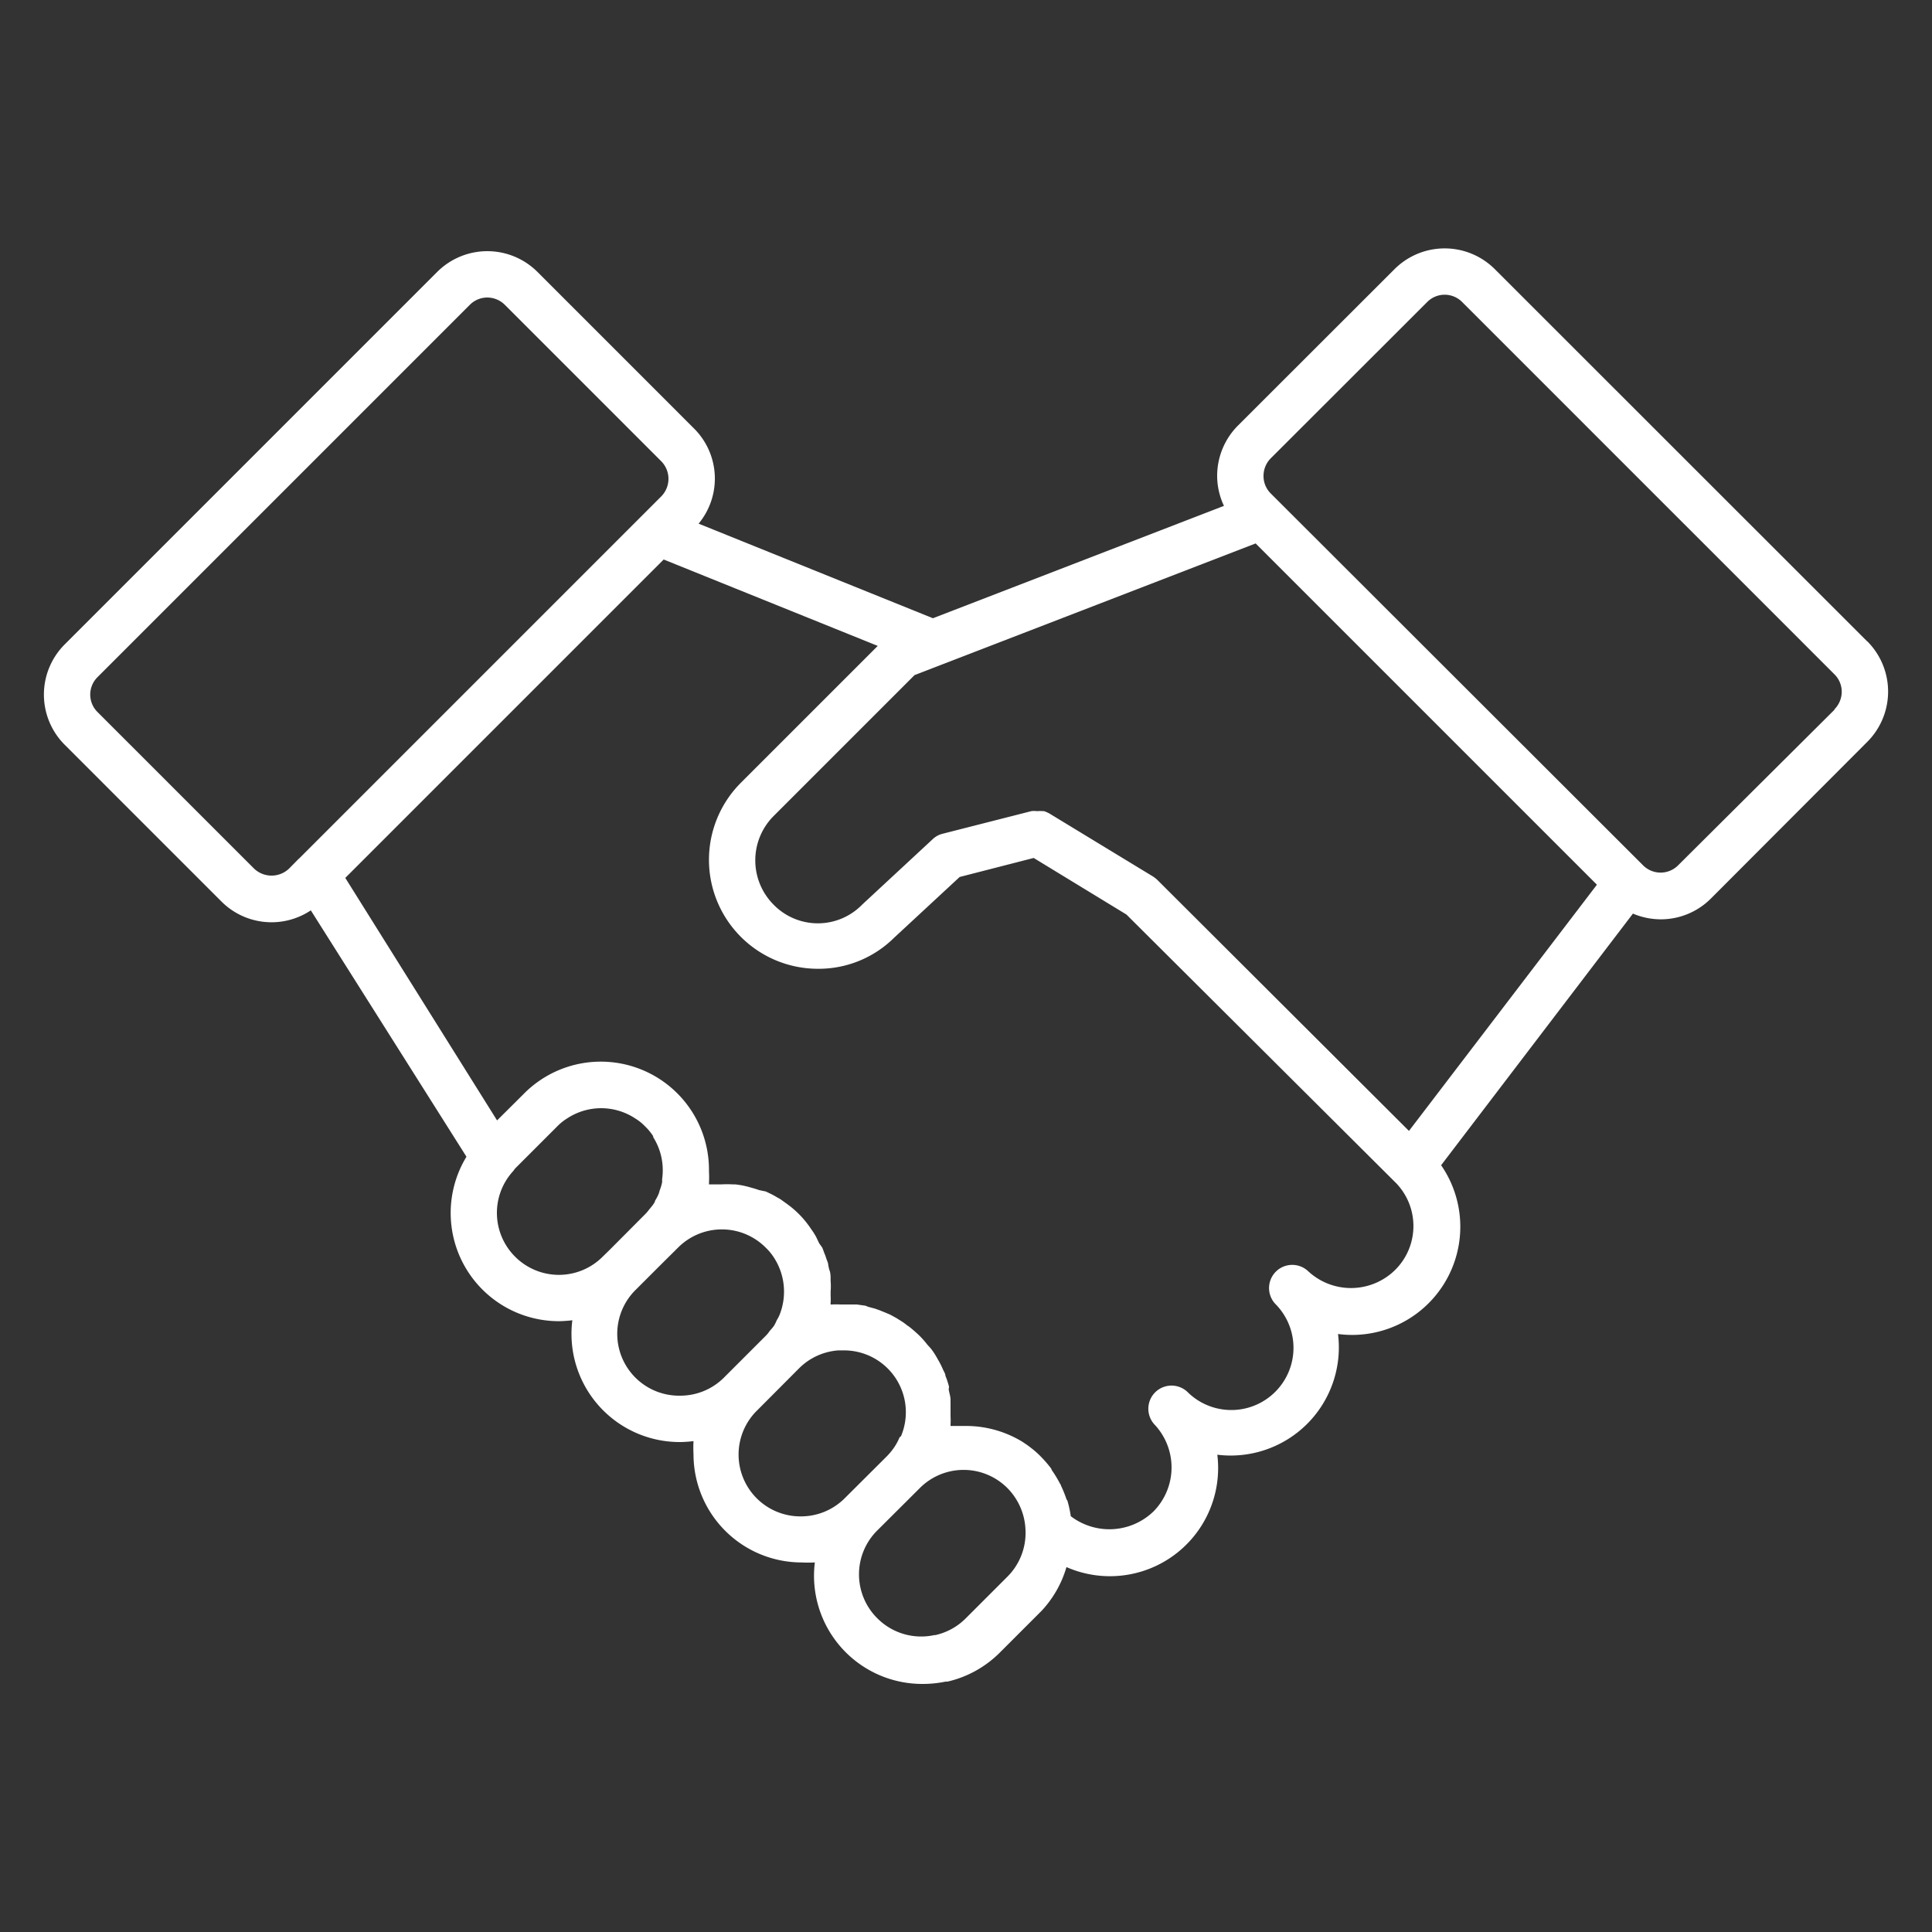 <svg id="Layer_1" data-name="Layer 1" xmlns="http://www.w3.org/2000/svg" width="125" height="125" viewBox="0 0 125 125"><rect x="0" y="0" width="125" height="125" fill="#333333" stroke="none"/><defs><style>.cls-1{fill:#fff;}</style></defs><title>ico_</title><path class="cls-1" d="M120.81,41.5,96.72,17.42a4.59,4.59,0,0,0-6.5,0L80.09,27.54a4.61,4.61,0,0,0-1.34,3.25,4.56,4.56,0,0,0,.44,1.94L60.36,40,45.2,33.88a4.57,4.57,0,0,0-.29-6.15L34.78,17.6a4.59,4.59,0,0,0-6.5,0L4.19,41.69a4.59,4.59,0,0,0,0,6.5L14.32,58.32a4.58,4.58,0,0,0,5.79.58L30.18,74.84a7,7,0,0,0,6,10.64,7.91,7.91,0,0,0,.85-.06,7,7,0,0,0,7,7.88,7.91,7.91,0,0,0,.84-.06,7.92,7.92,0,0,0,0,.85,7,7,0,0,0,7,7,7.92,7.92,0,0,0,.85,0,7,7,0,0,0,7,7.86,7.31,7.31,0,0,0,1.46-.15l.12,0h0a7,7,0,0,0,3.38-1.87l2.72-2.72A7,7,0,0,0,69,101.39a7,7,0,0,0,9.76-7.27,7,7,0,0,0,7.81-7.81,7,7,0,0,0,6.67-10.92l12.41-16.28a4.64,4.64,0,0,0,1.8.37,4.58,4.58,0,0,0,3.24-1.34L120.81,48a4.6,4.6,0,0,0,0-6.51ZM16.44,56.2,6.31,46.07a1.59,1.59,0,0,1,0-2.26L30.4,19.72a1.59,1.59,0,0,1,1.13-.47,1.61,1.61,0,0,1,1.13.47L42.79,29.85a1.62,1.62,0,0,1,0,2.26L19.37,55.53l-.07.06-.6.61A1.64,1.64,0,0,1,16.44,56.2ZM33.32,81.3a4,4,0,0,1-.19-5.45,2,2,0,0,0,.19-.24l2.73-2.73a3.35,3.35,0,0,1,.63-.51,4,4,0,0,1,4.43,0,3.06,3.06,0,0,1,.63.51,3.49,3.49,0,0,1,.52.63l0,.06a4,4,0,0,1,.58,2.71c0,.07,0,.14,0,.2a2.76,2.76,0,0,1-.16.54,1.66,1.66,0,0,1-.06.21,2.88,2.88,0,0,1-.24.46c0,.08-.07.16-.12.24s-.21.26-.31.39-.14.17-.22.25l-2.25,2.26L39,81.3A4,4,0,0,1,33.32,81.3ZM44,90.3a4,4,0,0,1-2.85-6.87h0l.47-.47,1-1,1.24-1.23a4,4,0,0,1,5.69,0,3.49,3.49,0,0,1,.52.63,4.05,4.05,0,0,1,.36,3.73,2.48,2.48,0,0,1-.17.32,2.69,2.69,0,0,1-.19.38,4.15,4.15,0,0,1-.27.32,1.89,1.89,0,0,1-.25.31l-2.73,2.73h0A4,4,0,0,1,44,90.3Zm7.81,7.81A4,4,0,0,1,49,91.24l2.72-2.73a4,4,0,0,1,2.52-1.14c.11,0,.22,0,.33,0a4,4,0,0,1,3.73,5.54L58.2,93a3.7,3.7,0,0,1-.31.59,4.27,4.27,0,0,1-.51.63l-2.73,2.72A4,4,0,0,1,51.8,98.11ZM65.19,102l-2.72,2.72a4,4,0,0,1-1.95,1.07h-.07a4,4,0,0,1-3.68-1.08,4,4,0,0,1,0-5.7l2.73-2.72a4,4,0,0,1,5.69,0A4.06,4.06,0,0,1,66.35,99,4,4,0,0,1,65.19,102ZM90.26,82.17a4.07,4.07,0,0,1-5.63.07,1.5,1.5,0,0,0-2.12,2.12,4,4,0,0,1-5.69,5.69,1.5,1.5,0,0,0-2.12,2.12,4.05,4.05,0,0,1-.07,5.62,4.11,4.11,0,0,1-5.36.3.14.14,0,0,0,0-.06,7.51,7.51,0,0,0-.21-.94A.56.56,0,0,1,69,97a7.53,7.53,0,0,0-.36-.89c0-.06-.06-.11-.08-.16a7.46,7.46,0,0,0-.5-.82L68,95a7.8,7.8,0,0,0-.66-.76,5.67,5.67,0,0,0-.58-.52l-.09-.07c-.18-.14-.37-.27-.56-.39l0,0a7,7,0,0,0-3.68-1h-.07c-.24,0-.48,0-.71,0H61.5s0,0,0-.07a5.44,5.44,0,0,0,0-.57s0-.11,0-.16c0-.25,0-.49,0-.74a.68.68,0,0,1,0-.14c0-.2-.06-.39-.1-.58s0-.17,0-.25-.08-.31-.13-.47a2.77,2.77,0,0,0-.1-.26c0-.15-.11-.29-.17-.44l-.12-.26c-.07-.14-.15-.28-.23-.42s-.09-.16-.14-.24a4.15,4.15,0,0,0-.3-.43L60,87a5.78,5.78,0,0,0-.52-.59h0c-.19-.18-.38-.35-.58-.51s-.14-.1-.21-.15a3.19,3.19,0,0,0-.42-.3L58,85.28l-.4-.22-.28-.12-.42-.17-.28-.1-.45-.12L56,84.48l-.56-.08-.17,0q-.36,0-.72,0h-.2a4.89,4.89,0,0,0-.54,0h-.07v-.08a4.53,4.53,0,0,0,0-.52,1.48,1.48,0,0,0,0-.21,4.41,4.41,0,0,0,0-.73c0-.06,0-.11,0-.17s0-.37-.09-.55l-.06-.27c0-.15-.08-.3-.13-.45s-.06-.19-.1-.28-.1-.28-.16-.42L53,80.44,52.79,80l-.15-.25-.29-.42-.15-.2a6.14,6.14,0,0,0-1.1-1.1l-.2-.15-.42-.3-.25-.14a4.1,4.1,0,0,0-.41-.22l-.27-.13L49.12,77l-.27-.09-.46-.13-.25-.06a5.62,5.62,0,0,0-.57-.09l-.16,0a6,6,0,0,0-.73,0h-.19l-.54,0h-.08a.13.13,0,0,0,0-.06,6.79,6.79,0,0,0,0-.78,7,7,0,0,0-12-5l-1.71,1.7L22.34,56.8l20.6-20.6,13.85,5.59L47.9,50.68a7.05,7.05,0,0,0,5,12,6.93,6.93,0,0,0,4.94-2l4.25-3.94,4.79-1.23,6,3.66,17.37,17.3h0A4,4,0,0,1,90.26,82.17Zm.9-9L74.88,56.93a1.93,1.93,0,0,0-.28-.22l-6.71-4.08a2.52,2.52,0,0,0-.34-.15l-.1,0a1.35,1.35,0,0,0-.29,0h-.08a1.39,1.39,0,0,0-.35,0L61,53.94a1.42,1.42,0,0,0-.65.35l-4.57,4.24a4,4,0,0,1-5.73,0,4.06,4.06,0,0,1,0-5.73l9.12-9.12,22.07-8.52,22.08,22.08Zm27.53-27.25L108.56,56a1.6,1.6,0,0,1-2.24,0L82.21,31.92a1.58,1.58,0,0,1-.46-1.13,1.61,1.61,0,0,1,.46-1.13L92.34,19.54a1.59,1.59,0,0,1,2.26,0l24.09,24.09h0a1.59,1.59,0,0,1,.47,1.13A1.62,1.62,0,0,1,118.69,45.89Z"/></svg>
